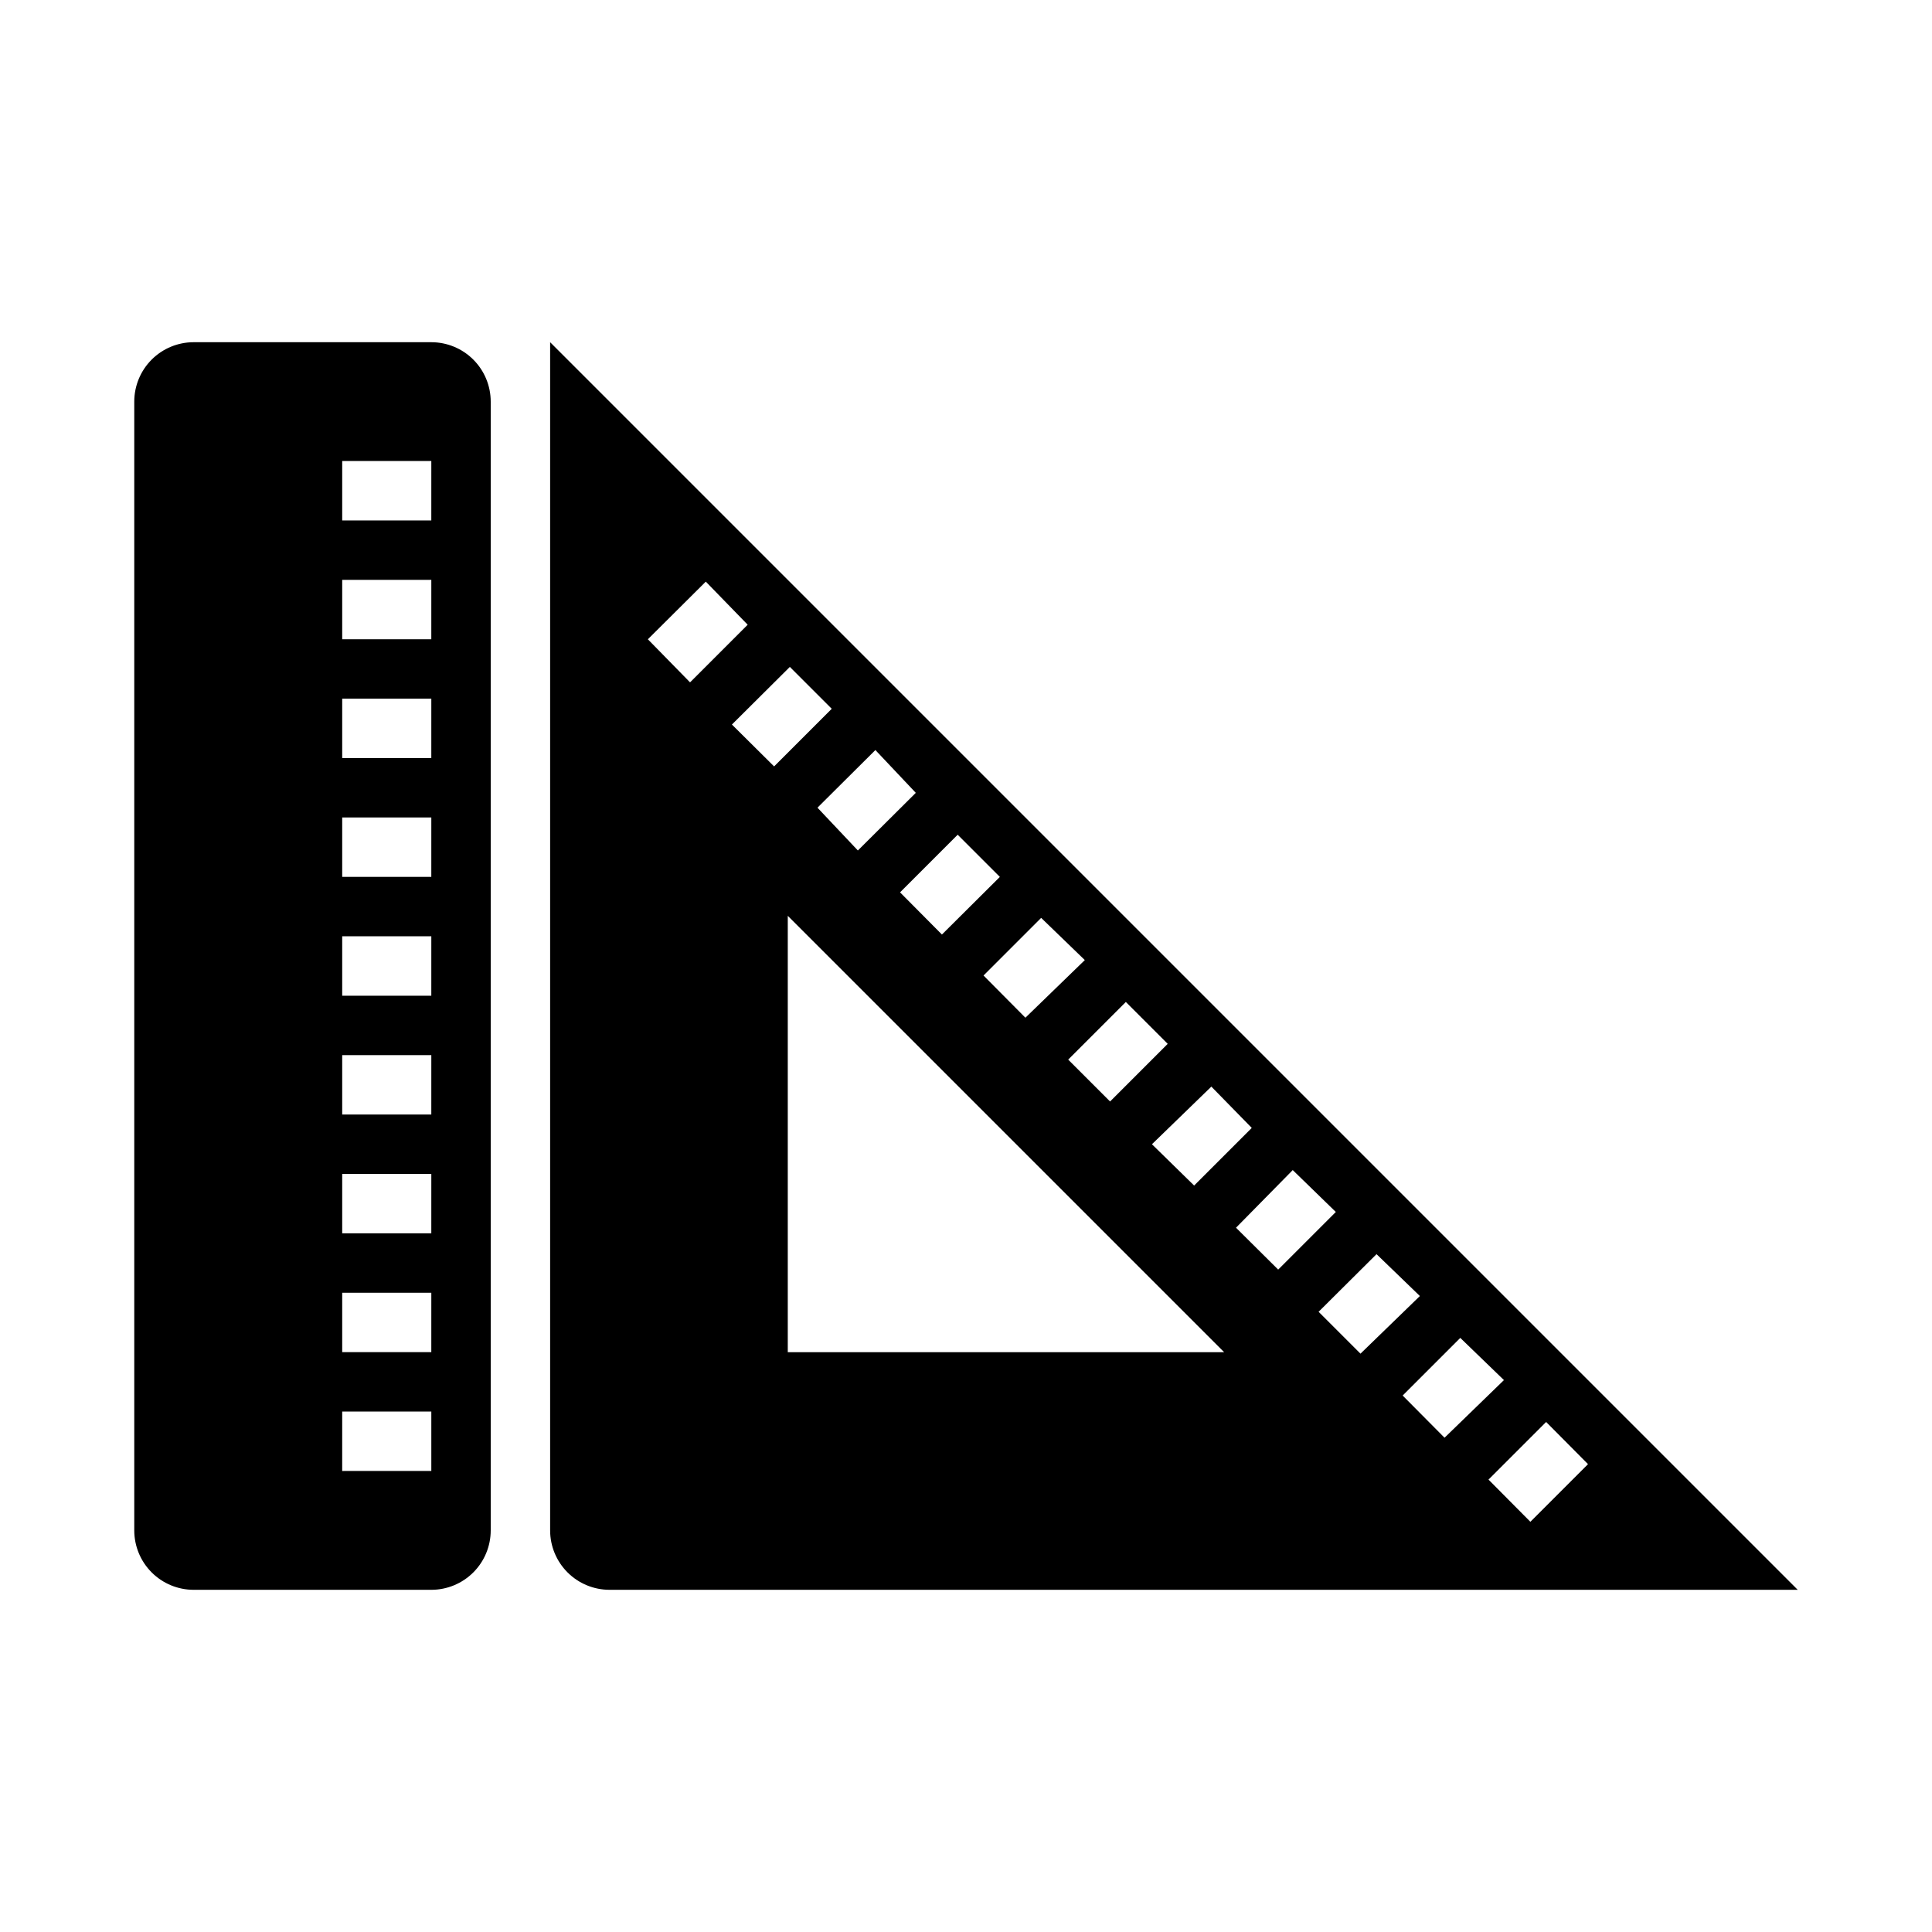 <?xml version="1.0" encoding="UTF-8"?>
<!-- Uploaded to: ICON Repo, www.svgrepo.com, Generator: ICON Repo Mixer Tools -->
<svg fill="#000000" width="800px" height="800px" version="1.1" viewBox="144 144 512 512" xmlns="http://www.w3.org/2000/svg">
 <g>
  <path d="m258.3 234.69h-62.977c-4.176 0-8.18 1.656-11.133 4.609-2.949 2.953-4.609 6.957-4.609 11.133v299.14c0 4.176 1.66 8.18 4.609 11.133 2.953 2.953 6.957 4.613 11.133 4.613h62.977c4.176 0 8.18-1.66 11.133-4.613s4.613-6.957 4.613-11.133v-299.14c0-4.176-1.66-8.18-4.613-11.133s-6.957-4.609-11.133-4.609zm0 47.23h-23.613v-15.742h23.617zm0 31.488h-23.613v-15.742h23.617zm0 31.488h-23.613v-15.746h23.617zm0 31.488h-23.613v-15.746h23.617zm0 31.488h-23.613v-15.746h23.617zm0 31.488h-23.613v-15.746h23.617zm0 31.488h-23.613v-15.746h23.617zm0 31.488h-23.613v-15.746h23.617zm-23.617 31.488 0.004-15.746h23.617v15.742z"/>
  <path d="m289.79 234.69v314.88c0 4.176 1.66 8.18 4.613 11.133s6.957 4.613 11.133 4.613h314.88zm62.977 267.65v-115.64l115.64 115.64zm212.07 29.676-15.273 15.273-11.098-11.18 15.273-15.273zm-22.277-22.277-15.742 15.273-11.098-11.18 15.273-15.273zm-22.277-22.277-15.742 15.273-11.098-11.098 15.352-15.273zm-22.277-22.277-15.273 15.273-11.18-11.098 15.035-15.277zm-22.277-22.277-15.273 15.273-11.18-10.945 15.742-15.273zm-22.277-22.277-15.273 15.273-11.098-11.098 15.273-15.273zm-21.965-22.199-15.746 15.27-11.098-11.18 15.273-15.273zm-22.516-22.043-15.352 15.273-11.098-11.18 15.273-15.273zm-22.277-22.277-15.352 15.273-10.707-11.34 15.352-15.273zm-22.277-22.277-15.273 15.273-11.18-11.098 15.352-15.273zm-22.277-22.277-15.273 15.273-11.18-11.418 15.352-15.273z"/>
 </g>
</svg>